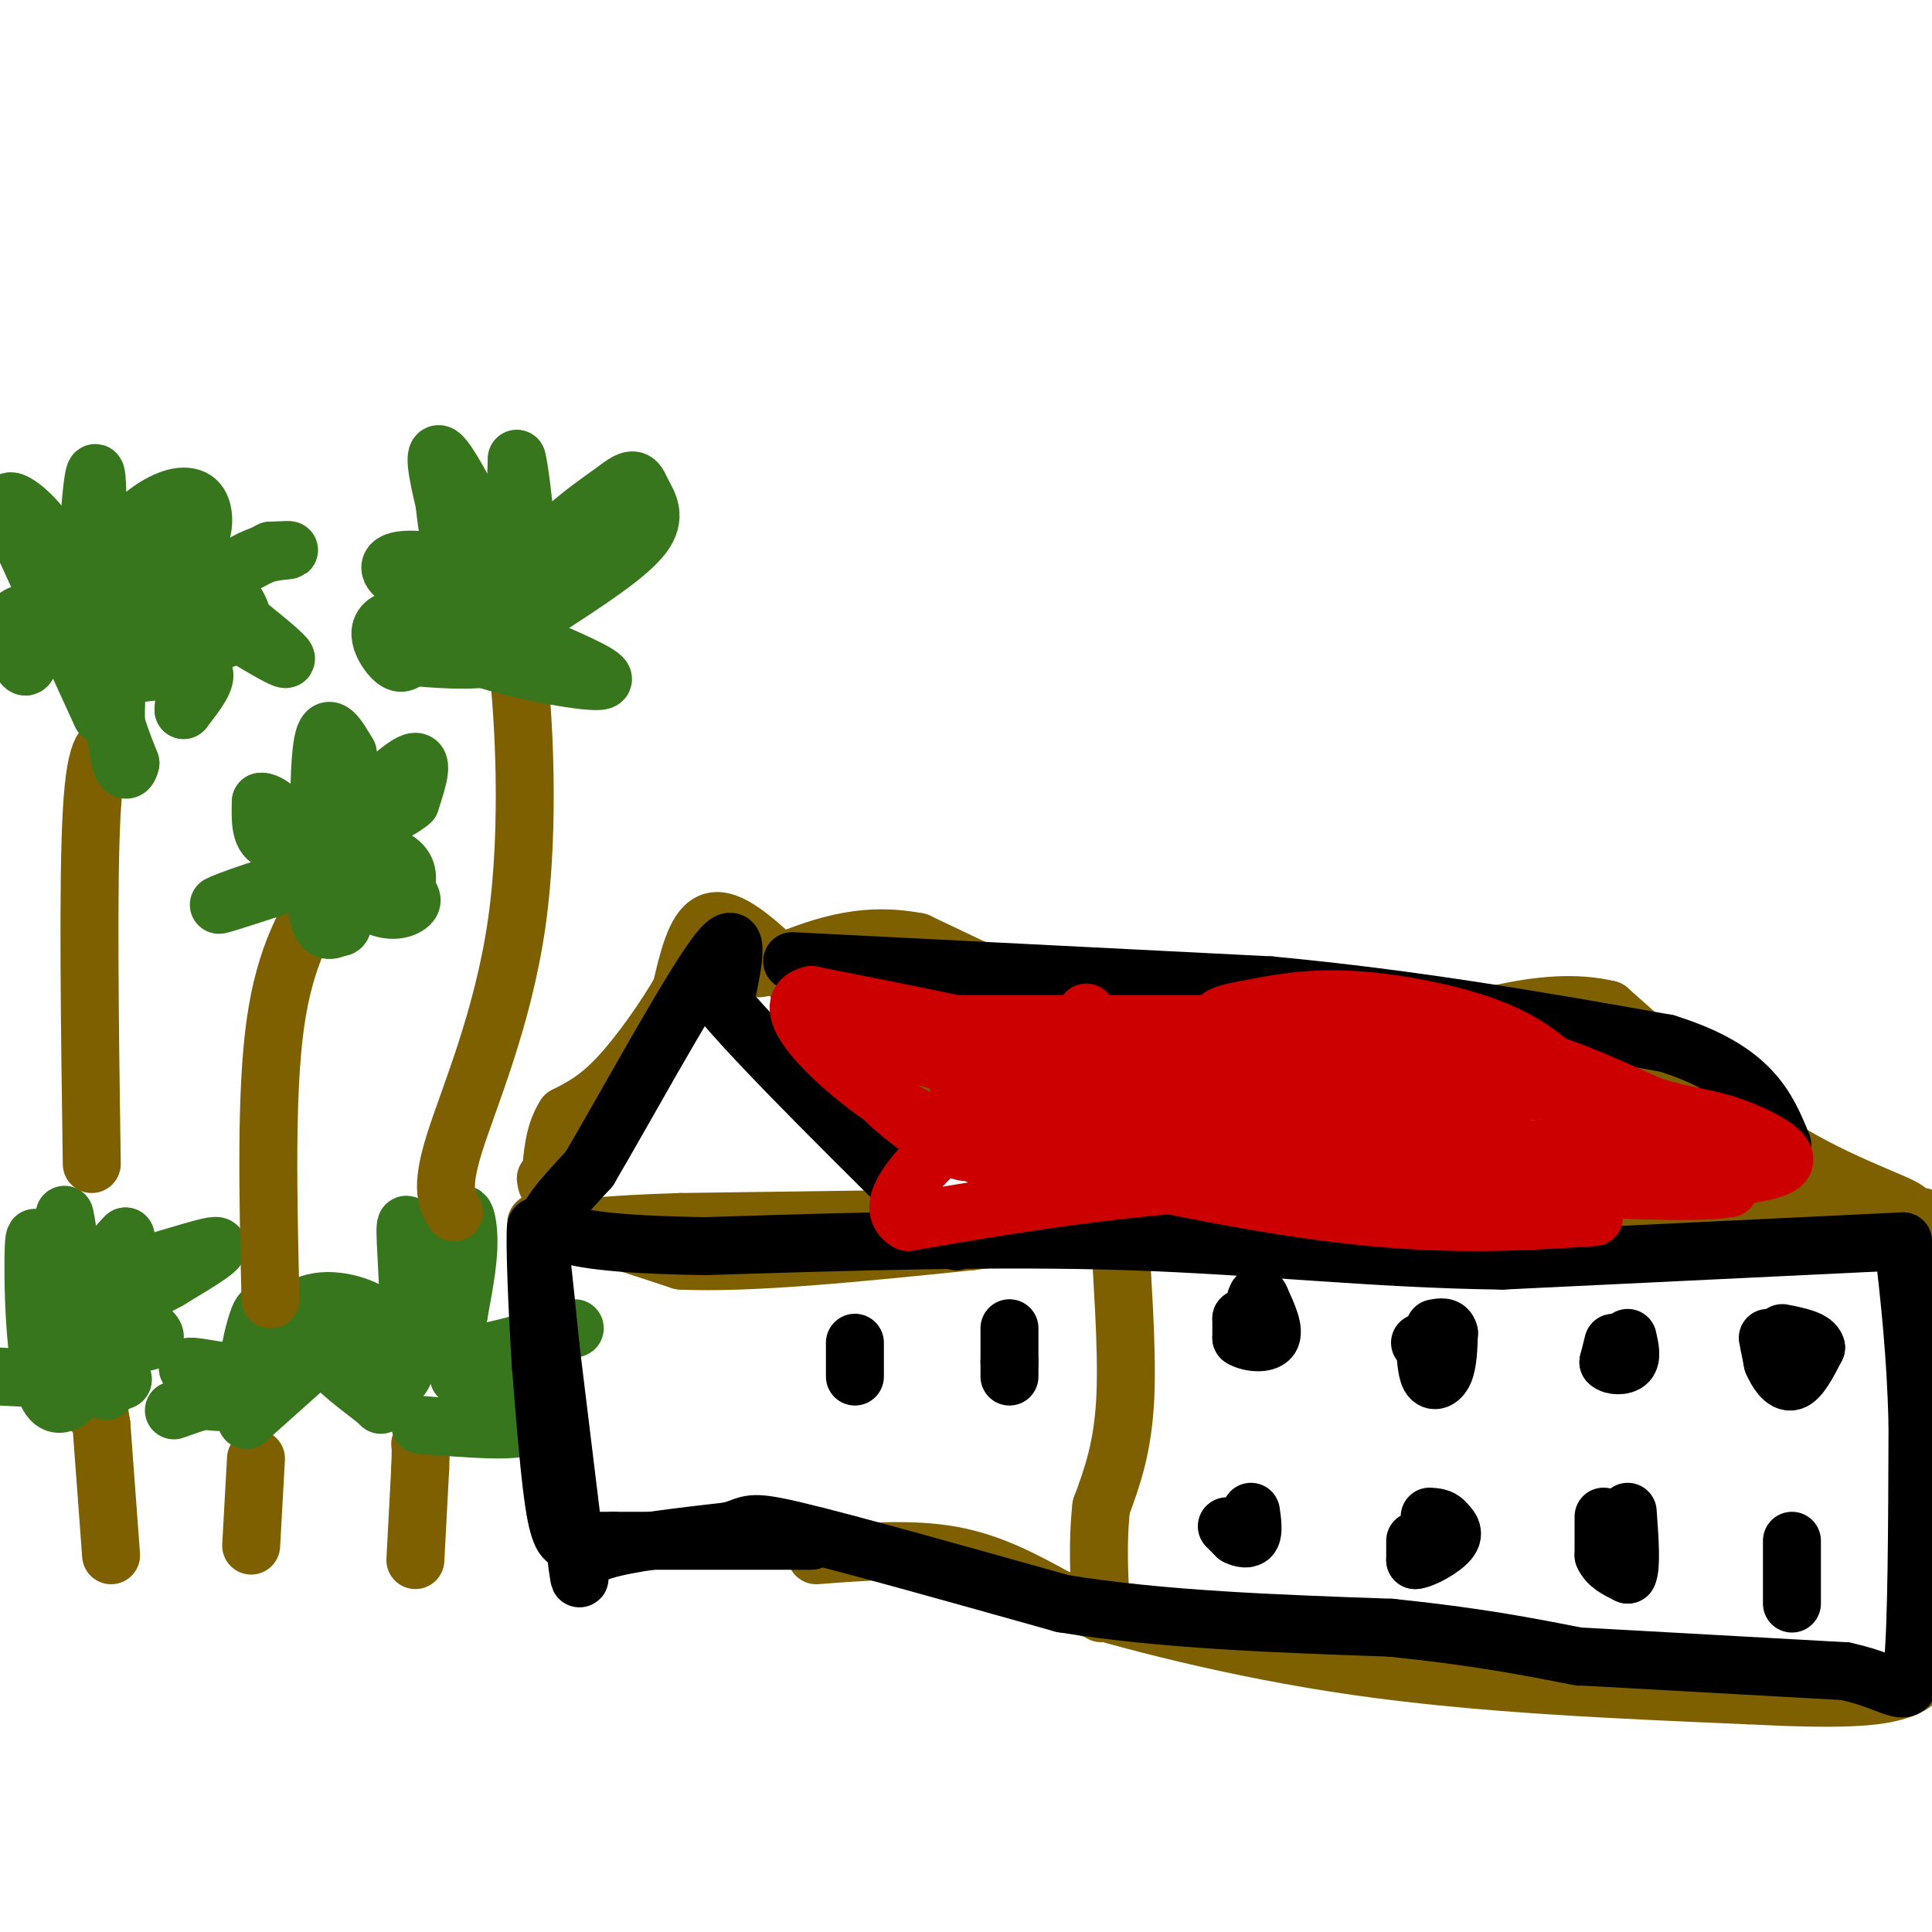 <svg viewBox='0 0 400 400' version='1.1' xmlns='http://www.w3.org/2000/svg' xmlns:xlink='http://www.w3.org/1999/xlink'><g fill='none' stroke='#7f6000' stroke-width='12' stroke-linecap='round' stroke-linejoin='round'><path d='M214,252c0.000,0.000 -73.000,1.000 -73,1'/><path d='M141,253c-16.333,0.500 -20.667,1.250 -25,2'/><path d='M116,255c-5.533,-0.489 -6.867,-2.711 -2,-2c4.867,0.711 15.933,4.356 27,8'/><path d='M141,261c14.500,0.667 37.250,-1.667 60,-4'/><path d='M201,257c12.578,-1.556 14.022,-3.444 15,-5c0.978,-1.556 1.489,-2.778 2,-4'/><path d='M218,248c-4.933,-3.822 -18.267,-11.378 -29,-20c-10.733,-8.622 -18.867,-18.311 -27,-28'/><path d='M162,200c-7.267,-6.978 -11.933,-10.422 -15,-9c-3.067,1.422 -4.533,7.711 -6,14'/><path d='M141,205c-3.333,5.822 -8.667,13.378 -13,18c-4.333,4.622 -7.667,6.311 -11,8'/><path d='M117,231c-2.333,3.500 -2.667,8.250 -3,13'/><path d='M114,244c-0.667,2.167 -0.833,1.083 -1,0'/><path d='M226,247c0.000,0.000 3.000,0.000 3,0'/><path d='M229,247c1.167,-0.167 2.583,-0.583 4,-1'/><path d='M233,246c3.833,-0.167 11.417,-0.083 19,0'/><path d='M252,246c9.333,0.000 23.167,0.000 37,0'/><path d='M289,246c18.833,0.500 47.417,1.750 76,3'/><path d='M365,249c17.667,0.833 23.833,1.417 30,2'/><path d='M395,251c1.022,-1.022 -11.422,-4.578 -24,-12c-12.578,-7.422 -25.289,-18.711 -38,-30'/><path d='M333,209c-13.956,-3.333 -29.844,3.333 -44,6c-14.156,2.667 -26.578,1.333 -39,0'/><path d='M250,215c-8.200,0.622 -9.200,2.178 -18,-1c-8.800,-3.178 -25.400,-11.089 -42,-19'/><path d='M190,195c-12.000,-2.333 -21.000,1.333 -30,5'/><path d='M160,200c-5.000,0.833 -2.500,0.417 0,0'/><path d='M169,322c9.833,-0.750 19.667,-1.500 28,0c8.333,1.500 15.167,5.250 22,9'/><path d='M219,331c13.600,4.244 36.600,10.356 62,14c25.400,3.644 53.200,4.822 81,6'/><path d='M362,351c19.131,0.988 26.458,0.458 31,-1c4.542,-1.458 6.298,-3.845 7,-10c0.702,-6.155 0.351,-16.077 0,-26'/><path d='M400,314c0.267,-16.178 0.933,-43.622 0,-55c-0.933,-11.378 -3.467,-6.689 -6,-2'/><path d='M394,257c-10.500,-0.333 -33.750,-0.167 -57,0'/><path d='M337,257c-21.500,0.000 -46.750,0.000 -72,0'/><path d='M265,257c-17.167,0.000 -24.083,0.000 -31,0'/><path d='M234,257c-5.500,0.000 -3.750,0.000 -2,0'/><path d='M232,257c0.133,6.089 1.467,21.311 1,32c-0.467,10.689 -2.733,16.844 -5,23'/><path d='M228,312c-0.833,7.500 -0.417,14.750 0,22'/></g>
<g fill='none' stroke='#000000' stroke-width='12' stroke-linecap='round' stroke-linejoin='round'><path d='M257,273c0.000,0.000 0.000,0.000 0,0'/><path d='M257,273c0.000,0.000 0.000,4.000 0,4'/><path d='M257,277c1.422,0.978 4.978,1.422 6,0c1.022,-1.422 -0.489,-4.711 -2,-8'/><path d='M261,269c-0.500,-1.333 -0.750,-0.667 -1,0'/><path d='M254,316c0.000,0.000 2.000,2.000 2,2'/><path d='M256,318c0.978,0.533 2.422,0.867 3,0c0.578,-0.867 0.289,-2.933 0,-5'/><path d='M293,319c0.000,0.000 0.000,4.000 0,4'/><path d='M293,323c1.600,-0.089 5.600,-2.311 7,-4c1.400,-1.689 0.200,-2.844 -1,-4'/><path d='M299,315c-0.667,-0.833 -1.833,-0.917 -3,-1'/><path d='M294,278c0.000,0.000 1.000,1.000 1,1'/><path d='M295,279c0.214,1.476 0.250,4.667 1,6c0.750,1.333 2.214,0.810 3,-1c0.786,-1.810 0.893,-4.905 1,-8'/><path d='M300,276c-0.333,-1.500 -1.667,-1.250 -3,-1'/><path d='M334,278c0.000,0.000 -1.000,4.000 -1,4'/><path d='M333,282c0.733,0.844 3.067,0.956 4,0c0.933,-0.956 0.467,-2.978 0,-5'/><path d='M332,314c0.000,0.000 0.000,8.000 0,8'/><path d='M332,322c0.833,2.000 2.917,3.000 5,4'/><path d='M337,326c0.833,-1.500 0.417,-7.250 0,-13'/><path d='M371,319c0.000,0.000 0.000,13.000 0,13'/><path d='M366,277c0.000,0.000 1.000,5.000 1,5'/><path d='M367,282c0.822,1.978 2.378,4.422 4,4c1.622,-0.422 3.311,-3.711 5,-7'/><path d='M376,279c-0.333,-1.667 -3.667,-2.333 -7,-3'/><path d='M209,275c0.000,0.000 0.000,7.000 0,7'/><path d='M209,282c0.000,1.667 0.000,2.333 0,3'/><path d='M177,278c0.000,0.000 0.000,7.000 0,7'/></g>
<g fill='none' stroke='#7f6000' stroke-width='12' stroke-linecap='round' stroke-linejoin='round'><path d='M23,322c0.000,0.000 -2.000,-27.000 -2,-27'/><path d='M21,295c-0.667,-5.000 -1.333,-4.000 -2,-3'/><path d='M52,320c0.000,0.000 1.000,-18.000 1,-18'/><path d='M86,323c0.000,0.000 1.000,-19.000 1,-19'/><path d='M87,304c0.167,-4.000 0.083,-4.500 0,-5'/></g>
<g fill='none' stroke='#38761d' stroke-width='12' stroke-linecap='round' stroke-linejoin='round'><path d='M22,288c2.500,-7.333 5.000,-14.667 5,-16c0.000,-1.333 -2.500,3.333 -5,8'/><path d='M22,280c-3.286,5.262 -9.000,14.417 -12,9c-3.000,-5.417 -3.286,-25.405 -3,-31c0.286,-5.595 1.143,3.202 2,12'/><path d='M9,270c2.298,7.071 7.042,18.750 8,15c0.958,-3.750 -1.869,-22.929 -3,-30c-1.131,-7.071 -0.565,-2.036 0,3'/><path d='M14,258c0.000,2.422 0.000,6.978 2,7c2.000,0.022 6.000,-4.489 10,-9'/><path d='M26,256c-0.488,0.571 -6.708,6.500 -3,7c3.708,0.500 17.345,-4.429 21,-5c3.655,-0.571 -2.673,3.214 -9,7'/><path d='M35,265c-3.670,2.100 -8.344,3.852 -8,6c0.344,2.148 5.708,4.694 5,6c-0.708,1.306 -7.488,1.373 -10,2c-2.512,0.627 -0.756,1.813 1,3'/><path d='M23,282c0.524,1.071 1.333,2.250 2,3c0.667,0.750 1.190,1.071 -3,1c-4.190,-0.071 -13.095,-0.536 -22,-1'/><path d='M51,294c0.000,0.000 19.000,-17.000 19,-17'/><path d='M70,277c5.155,-3.476 8.542,-3.667 7,-5c-1.542,-1.333 -8.012,-3.810 -13,-2c-4.988,1.810 -8.494,7.905 -12,14'/><path d='M52,284c-1.422,-1.022 1.022,-10.578 2,-12c0.978,-1.422 0.489,5.289 0,12'/><path d='M54,284c-3.929,1.286 -13.750,-1.500 -15,-1c-1.250,0.500 6.071,4.286 8,6c1.929,1.714 -1.536,1.357 -5,1'/><path d='M42,290c-1.833,0.500 -3.917,1.250 -6,2'/><path d='M87,295c10.333,0.833 20.667,1.667 22,0c1.333,-1.667 -6.333,-5.833 -14,-10'/><path d='M95,285c4.762,-4.274 23.667,-9.958 24,-10c0.333,-0.042 -17.905,5.560 -25,6c-7.095,0.440 -3.048,-4.280 1,-9'/><path d='M95,272c0.719,-4.183 2.018,-10.142 2,-15c-0.018,-4.858 -1.351,-8.616 -2,-2c-0.649,6.616 -0.614,23.604 -2,26c-1.386,2.396 -4.193,-9.802 -7,-22'/><path d='M86,259c-1.643,-5.417 -2.250,-7.958 -2,-2c0.250,5.958 1.357,20.417 0,26c-1.357,5.583 -5.179,2.292 -9,-1'/><path d='M75,282c1.357,0.869 9.250,3.542 8,3c-1.250,-0.542 -11.643,-4.298 -14,-4c-2.357,0.298 3.321,4.649 9,9'/><path d='M78,290c1.500,1.500 0.750,0.750 0,0'/></g>
<g fill='none' stroke='#7f6000' stroke-width='12' stroke-linecap='round' stroke-linejoin='round'><path d='M56,269c-0.500,-21.333 -1.000,-42.667 1,-57c2.000,-14.333 6.500,-21.667 11,-29'/><path d='M19,241c-0.417,-29.250 -0.833,-58.500 0,-73c0.833,-14.500 2.917,-14.250 5,-14'/><path d='M94,251c-1.446,-2.315 -2.893,-4.631 0,-14c2.893,-9.369 10.125,-25.792 13,-46c2.875,-20.208 1.393,-44.202 0,-55c-1.393,-10.798 -2.696,-8.399 -4,-6'/></g>
<g fill='none' stroke='#38761d' stroke-width='12' stroke-linecap='round' stroke-linejoin='round'><path d='M21,148c0.000,0.000 -16.000,-35.000 -16,-35'/><path d='M5,113c-3.455,-7.858 -4.091,-10.003 -2,-9c2.091,1.003 6.909,5.155 11,14c4.091,8.845 7.455,22.384 8,24c0.545,1.616 -1.727,-8.692 -4,-19'/><path d='M18,123c-0.155,-11.202 1.458,-29.708 2,-24c0.542,5.708 0.012,35.631 0,43c-0.012,7.369 0.494,-7.815 1,-23'/><path d='M21,119c2.120,-6.550 6.919,-11.426 11,-14c4.081,-2.574 7.445,-2.847 9,-1c1.555,1.847 1.301,5.813 0,8c-1.301,2.187 -3.651,2.593 -6,3'/><path d='M35,115c-0.137,0.404 2.520,-0.088 7,3c4.480,3.088 10.783,9.754 7,13c-3.783,3.246 -17.652,3.070 -23,7c-5.348,3.930 -2.174,11.965 1,20'/><path d='M27,158c-0.691,3.167 -2.917,1.086 -3,-9c-0.083,-10.086 1.978,-28.177 3,-30c1.022,-1.823 1.006,12.622 1,16c-0.006,3.378 -0.003,-4.311 0,-12'/><path d='M28,123c0.887,-2.874 3.104,-4.059 3,-6c-0.104,-1.941 -2.528,-4.638 4,0c6.528,4.638 22.008,16.611 24,19c1.992,2.389 -9.504,-4.805 -21,-12'/><path d='M38,124c-4.534,-2.077 -5.370,-1.268 -3,0c2.370,1.268 7.946,2.995 8,3c0.054,0.005 -5.413,-1.713 -8,-1c-2.587,0.713 -2.293,3.856 -2,7'/><path d='M33,133c1.301,1.810 5.555,2.836 4,3c-1.555,0.164 -8.919,-0.533 -12,0c-3.081,0.533 -1.880,2.295 0,3c1.880,0.705 4.440,0.352 7,0'/><path d='M32,139c3.489,-0.356 8.711,-1.244 10,0c1.289,1.244 -1.356,4.622 -4,8'/><path d='M38,147c0.095,-3.940 2.333,-17.792 7,-25c4.667,-7.208 11.762,-7.774 14,-8c2.238,-0.226 -0.381,-0.113 -3,0'/><path d='M56,114c-5.440,2.750 -17.542,9.625 -28,12c-10.458,2.375 -19.274,0.250 -23,1c-3.726,0.750 -2.363,4.375 -1,8'/><path d='M4,135c0.238,2.369 1.333,4.292 2,2c0.667,-2.292 0.905,-8.798 0,-10c-0.905,-1.202 -2.952,2.899 -5,7'/><path d='M1,134c-0.833,1.333 -0.417,1.167 0,1'/><path d='M66,179c0.000,-11.083 0.000,-22.167 1,-26c1.000,-3.833 3.000,-0.417 5,3'/><path d='M72,156c0.556,4.600 -0.556,14.600 -1,18c-0.444,3.400 -0.222,0.200 0,-3'/><path d='M71,171c3.111,-3.711 10.889,-11.489 14,-13c3.111,-1.511 1.556,3.244 0,8'/><path d='M85,166c-2.940,2.595 -10.292,5.083 -11,7c-0.708,1.917 5.226,3.262 8,5c2.774,1.738 2.387,3.869 2,6'/><path d='M84,184c0.762,1.464 1.667,2.125 1,3c-0.667,0.875 -2.905,1.964 -6,1c-3.095,-0.964 -7.048,-3.982 -11,-7'/><path d='M68,181c-7.044,0.378 -19.156,4.822 -22,6c-2.844,1.178 3.578,-0.911 10,-3'/><path d='M56,184c3.524,-2.536 7.333,-7.375 7,-9c-0.333,-1.625 -4.810,-0.036 -7,-1c-2.190,-0.964 -2.095,-4.482 -2,-8'/><path d='M54,166c1.310,-0.357 5.583,2.750 8,8c2.417,5.250 2.976,12.643 4,16c1.024,3.357 2.512,2.679 4,2'/><path d='M70,192c0.833,0.167 0.917,-0.417 1,-1'/><path d='M106,123c0.000,0.000 1.000,-28.000 1,-28'/><path d='M107,95c1.048,3.452 3.167,26.083 3,33c-0.167,6.917 -2.619,-1.881 0,-9c2.619,-7.119 10.310,-12.560 18,-18'/><path d='M128,101c3.679,-2.917 3.875,-1.208 5,1c1.125,2.208 3.179,4.917 0,9c-3.179,4.083 -11.589,9.542 -20,15'/><path d='M113,126c-2.089,1.089 2.689,-3.689 2,-6c-0.689,-2.311 -6.844,-2.156 -13,-2'/><path d='M102,118c-6.202,-1.024 -15.208,-2.583 -19,-2c-3.792,0.583 -2.369,3.310 2,5c4.369,1.690 11.685,2.345 19,3'/><path d='M104,124c3.940,0.083 4.292,-1.208 2,-2c-2.292,-0.792 -7.226,-1.083 -10,-4c-2.774,-2.917 -3.387,-8.458 -4,-14'/><path d='M92,104c-1.378,-5.600 -2.822,-12.600 0,-9c2.822,3.600 9.911,17.800 17,32'/><path d='M109,127c-3.083,4.702 -19.292,0.458 -26,1c-6.708,0.542 -3.917,5.869 -2,8c1.917,2.131 2.958,1.065 4,0'/><path d='M85,136c4.249,0.325 12.871,1.139 17,0c4.129,-1.139 3.766,-4.230 1,-6c-2.766,-1.770 -7.933,-2.220 -9,-1c-1.067,1.220 1.967,4.110 5,7'/><path d='M99,136c6.867,2.511 21.533,5.289 25,5c3.467,-0.289 -4.267,-3.644 -12,-7'/><path d='M112,134c-2.500,-1.500 -2.750,-1.750 -3,-2'/></g>
<g fill='none' stroke='#000000' stroke-width='12' stroke-linecap='round' stroke-linejoin='round'><path d='M168,319c0.000,0.000 -41.000,0.000 -41,0'/><path d='M127,319c-8.238,0.000 -8.333,0.000 -9,0c-0.667,0.000 -1.905,0.000 -3,-6c-1.095,-6.000 -2.048,-18.000 -3,-30'/><path d='M112,283c-0.822,-12.222 -1.378,-27.778 -1,-29c0.378,-1.222 1.689,11.889 3,25'/><path d='M114,279c1.333,11.000 3.167,26.000 5,41'/><path d='M119,320c1.012,7.952 1.042,7.333 1,6c-0.042,-1.333 -0.155,-3.381 5,-5c5.155,-1.619 15.577,-2.810 26,-4'/><path d='M151,317c4.711,-1.289 3.489,-2.511 14,0c10.511,2.511 32.756,8.756 55,15'/><path d='M220,332c20.500,3.333 44.250,4.167 68,5'/><path d='M288,337c17.833,1.833 28.417,3.917 39,6'/><path d='M328,343c0.000,0.000 54.000,3.000 54,3'/><path d='M382,346c11.467,2.467 13.133,7.133 14,-1c0.867,-8.133 0.933,-29.067 1,-50'/><path d='M397,295c-0.333,-14.667 -1.667,-26.333 -3,-38'/><path d='M394,257c0.000,0.000 -83.000,4.000 -83,4'/><path d='M311,261c-26.111,-0.311 -49.889,-3.089 -77,-4c-27.111,-0.911 -57.556,0.044 -88,1'/><path d='M146,258c-20.262,-0.321 -26.917,-1.625 -30,-3c-3.083,-1.375 -2.595,-2.821 -1,-5c1.595,-2.179 4.298,-5.089 7,-8'/><path d='M122,242c6.778,-11.467 20.222,-36.133 26,-44c5.778,-7.867 3.889,1.067 2,10'/><path d='M150,208c8.333,9.833 28.167,29.417 48,49'/><path d='M164,199c0.000,0.000 99.000,5.000 99,5'/><path d='M263,204c30.167,2.833 56.083,7.417 82,12'/><path d='M345,216c17.667,5.500 20.833,13.250 24,21'/></g>
<g fill='none' stroke='#cc0000' stroke-width='12' stroke-linecap='round' stroke-linejoin='round'><path d='M202,227c0.000,0.000 97.000,0.000 97,0'/><path d='M299,227c22.067,-0.844 28.733,-2.956 36,0c7.267,2.956 15.133,10.978 23,19'/><path d='M358,246c-11.533,2.111 -51.867,-2.111 -85,-2c-33.133,0.111 -59.067,4.556 -85,9'/><path d='M188,253c-8.667,-4.667 12.167,-20.833 33,-37'/><path d='M221,216c5.738,-7.798 3.583,-8.792 3,-1c-0.583,7.792 0.405,24.369 -1,30c-1.405,5.631 -5.202,0.315 -9,-5'/><path d='M214,240c-3.476,-2.762 -7.667,-7.167 -5,-10c2.667,-2.833 12.190,-4.095 14,-3c1.810,1.095 -4.095,4.548 -10,8'/><path d='M213,235c-5.333,2.622 -13.667,5.178 -7,5c6.667,-0.178 28.333,-3.089 50,-6'/><path d='M256,234c11.067,-2.089 13.733,-4.311 21,-5c7.267,-0.689 19.133,0.156 31,1'/><path d='M308,230c5.249,0.547 2.871,1.415 0,3c-2.871,1.585 -6.234,3.888 -16,5c-9.766,1.112 -25.933,1.032 -26,1c-0.067,-0.032 15.967,-0.016 32,0'/><path d='M298,239c11.833,-0.333 25.417,-1.167 31,-3c5.583,-1.833 3.167,-4.667 1,-7c-2.167,-2.333 -4.083,-4.167 -6,-6'/><path d='M324,223c-2.857,-2.810 -7.000,-6.833 -15,-10c-8.000,-3.167 -19.857,-5.476 -29,-6c-9.143,-0.524 -15.571,0.738 -22,2'/><path d='M258,209c-5.714,0.988 -9.000,2.458 0,3c9.000,0.542 30.286,0.155 33,0c2.714,-0.155 -13.143,-0.077 -29,0'/><path d='M262,212c-18.833,0.000 -51.417,0.000 -84,0'/><path d='M178,212c-8.578,6.533 11.978,22.867 20,26c8.022,3.133 3.511,-6.933 -1,-17'/><path d='M197,221c-4.556,-3.222 -15.444,-2.778 -5,-3c10.444,-0.222 42.222,-1.111 74,-2'/><path d='M266,216c19.600,-0.622 31.600,-1.178 43,1c11.400,2.178 22.200,7.089 33,12'/><path d='M342,229c7.738,2.333 10.583,2.167 16,4c5.417,1.833 13.405,5.667 11,8c-2.405,2.333 -15.202,3.167 -28,4'/><path d='M341,245c-8.595,1.583 -16.083,3.542 -23,4c-6.917,0.458 -13.262,-0.583 -11,-2c2.262,-1.417 13.131,-3.208 24,-5'/><path d='M331,242c5.483,-0.378 7.191,1.177 11,0c3.809,-1.177 9.718,-5.086 2,-5c-7.718,0.086 -29.062,4.167 -50,2c-20.938,-2.167 -41.469,-10.584 -62,-19'/><path d='M232,220c-21.000,-5.500 -42.500,-9.750 -64,-14'/><path d='M168,206c-8.044,1.822 3.844,13.378 13,20c9.156,6.622 15.578,8.311 22,10'/><path d='M203,236c16.978,4.844 48.422,11.956 72,15c23.578,3.044 39.289,2.022 55,1'/></g>
</svg>